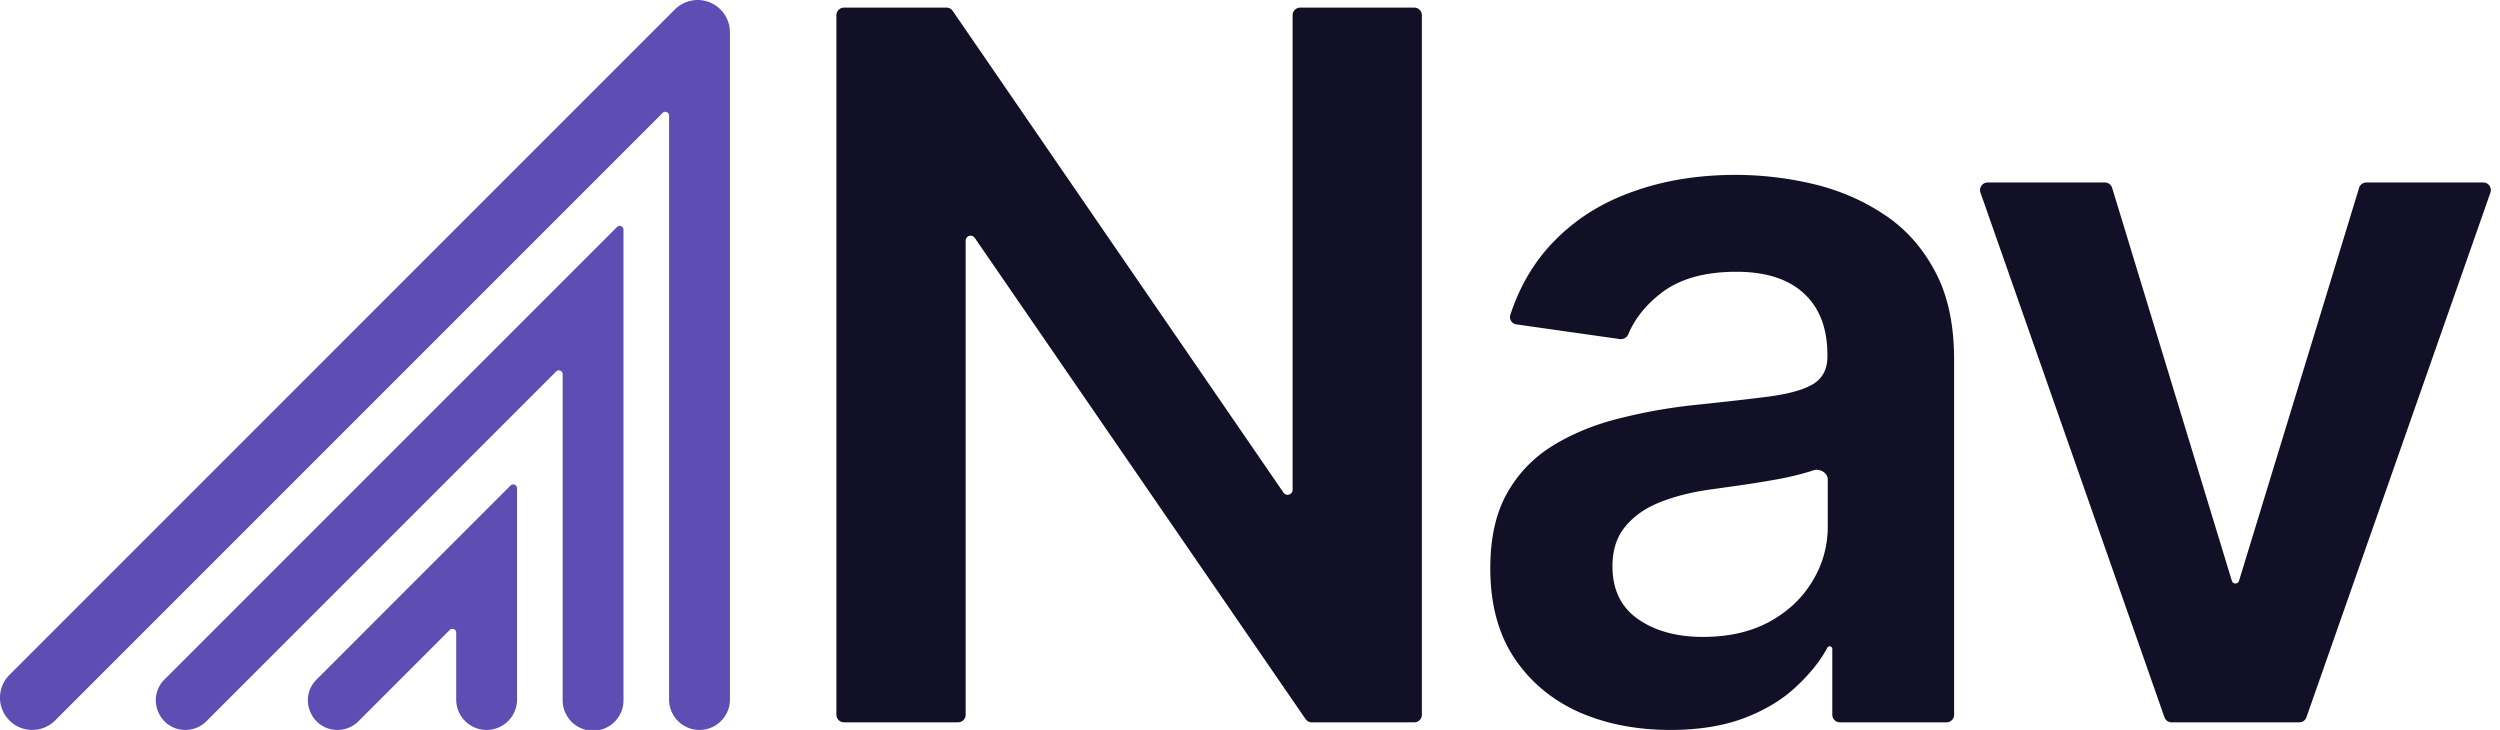 <svg xmlns="http://www.w3.org/2000/svg" width="137" height="40" fill="none"><path fill="#121027" d="M136.082 10c.287 0 .488.284.393.555l-10.082 28.75a.416.416 0 0 1-.393.279h-6.995a.416.416 0 0 1-.393-.279l-10.082-28.75a.417.417 0 0 1 .393-.555h6.424c.184 0 .345.12.399.295l6.56 21.536a.205.205 0 0 0 .392 0l6.58-21.536a.416.416 0 0 1 .398-.295h6.406ZM91.528 40c-1.867 0-3.549-.331-5.045-.996-1.483-.677-2.66-1.674-3.53-2.99-.856-1.316-1.285-2.939-1.285-4.868 0-1.661.307-3.035.921-4.121a7.123 7.123 0 0 1 2.513-2.607c1.061-.651 2.257-1.143 3.587-1.476a29.205 29.205 0 0 1 4.163-.747c1.726-.179 3.127-.339 4.2-.48 1.075-.152 1.855-.383 2.341-.69.499-.319.748-.81.748-1.475v-.115c0-1.444-.428-2.562-1.285-3.354-.857-.792-2.091-1.188-3.702-1.188-1.701 0-3.05.37-4.048 1.111-.878.661-1.502 1.43-1.872 2.304a.442.442 0 0 1-.464.274l-5.669-.805a.405.405 0 0 1-.334-.524c.52-1.588 1.318-2.93 2.392-4.028 1.177-1.214 2.616-2.121 4.317-2.721 1.7-.614 3.58-.92 5.64-.92a18.4 18.4 0 0 1 4.239.498c1.406.332 2.692.881 3.855 1.648 1.164.754 2.098 1.783 2.801 3.086.716 1.303 1.074 2.932 1.074 4.887v19.464c0 .23-.186.417-.416.417h-5.843a.416.416 0 0 1-.416-.417V35.56a.143.143 0 0 0-.143-.143.145.145 0 0 0-.128.077c-.42.786-1 1.475-1.743 2.168-.755.703-1.708 1.272-2.859 1.706-1.138.422-2.474.633-4.009.633Zm1.803-5.098c1.394 0 2.603-.274 3.626-.824 1.023-.562 1.81-1.303 2.36-2.223a5.66 5.66 0 0 0 .843-3.01V26.26c0-.352-.452-.604-.784-.488-.102.035-.211.07-.328.104a15.76 15.76 0 0 1-1.727.402c-.64.115-1.272.218-1.899.307-.626.09-1.17.166-1.63.23-1.036.14-1.963.37-2.782.69-.818.32-1.464.767-1.937 1.342-.473.562-.71 1.29-.71 2.185 0 1.278.467 2.242 1.4 2.894.934.652 2.123.977 3.568.977ZM77.501.417c.23 0 .417.186.417.416v38.334c0 .23-.186.417-.417.417h-5.614a.416.416 0 0 1-.343-.18l-18.128-26.37a.273.273 0 0 0-.498.155v25.977c0 .23-.187.417-.417.417h-6.25a.417.417 0 0 1-.417-.417V.833c0-.23.187-.416.417-.416h5.614c.137 0 .266.067.343.18l18.129 26.4a.273.273 0 0 0 .498-.155V.833c0-.23.186-.416.416-.416h6.25Z"/><path fill="#5E4DB2" d="M0 38.233c0-.469.186-.919.518-1.25L36.983.518A1.768 1.768 0 0 1 40 1.768v36.566a1.667 1.667 0 1 1-3.334 0V6.336a.208.208 0 0 0-.355-.147L3.018 39.483A1.768 1.768 0 0 1 0 38.233Z"/><path fill="#5E4DB2" d="M10.162 40c-1.443 0-2.166-1.745-1.146-2.766L33.812 12.44a.208.208 0 0 1 .355.147v25.748a1.667 1.667 0 1 1-3.333 0v-17.83a.208.208 0 0 0-.356-.148l-19.17 19.17a1.62 1.62 0 0 1-1.146.474Z"/><path fill="#5E4DB2" d="M18.496 40c-1.444.001-2.167-1.744-1.146-2.765l10.628-10.629a.208.208 0 0 1 .356.147v11.582a1.667 1.667 0 1 1-3.334 0V34.67a.208.208 0 0 0-.355-.147l-5.003 5.003a1.62 1.62 0 0 1-1.146.475Z"/></svg>